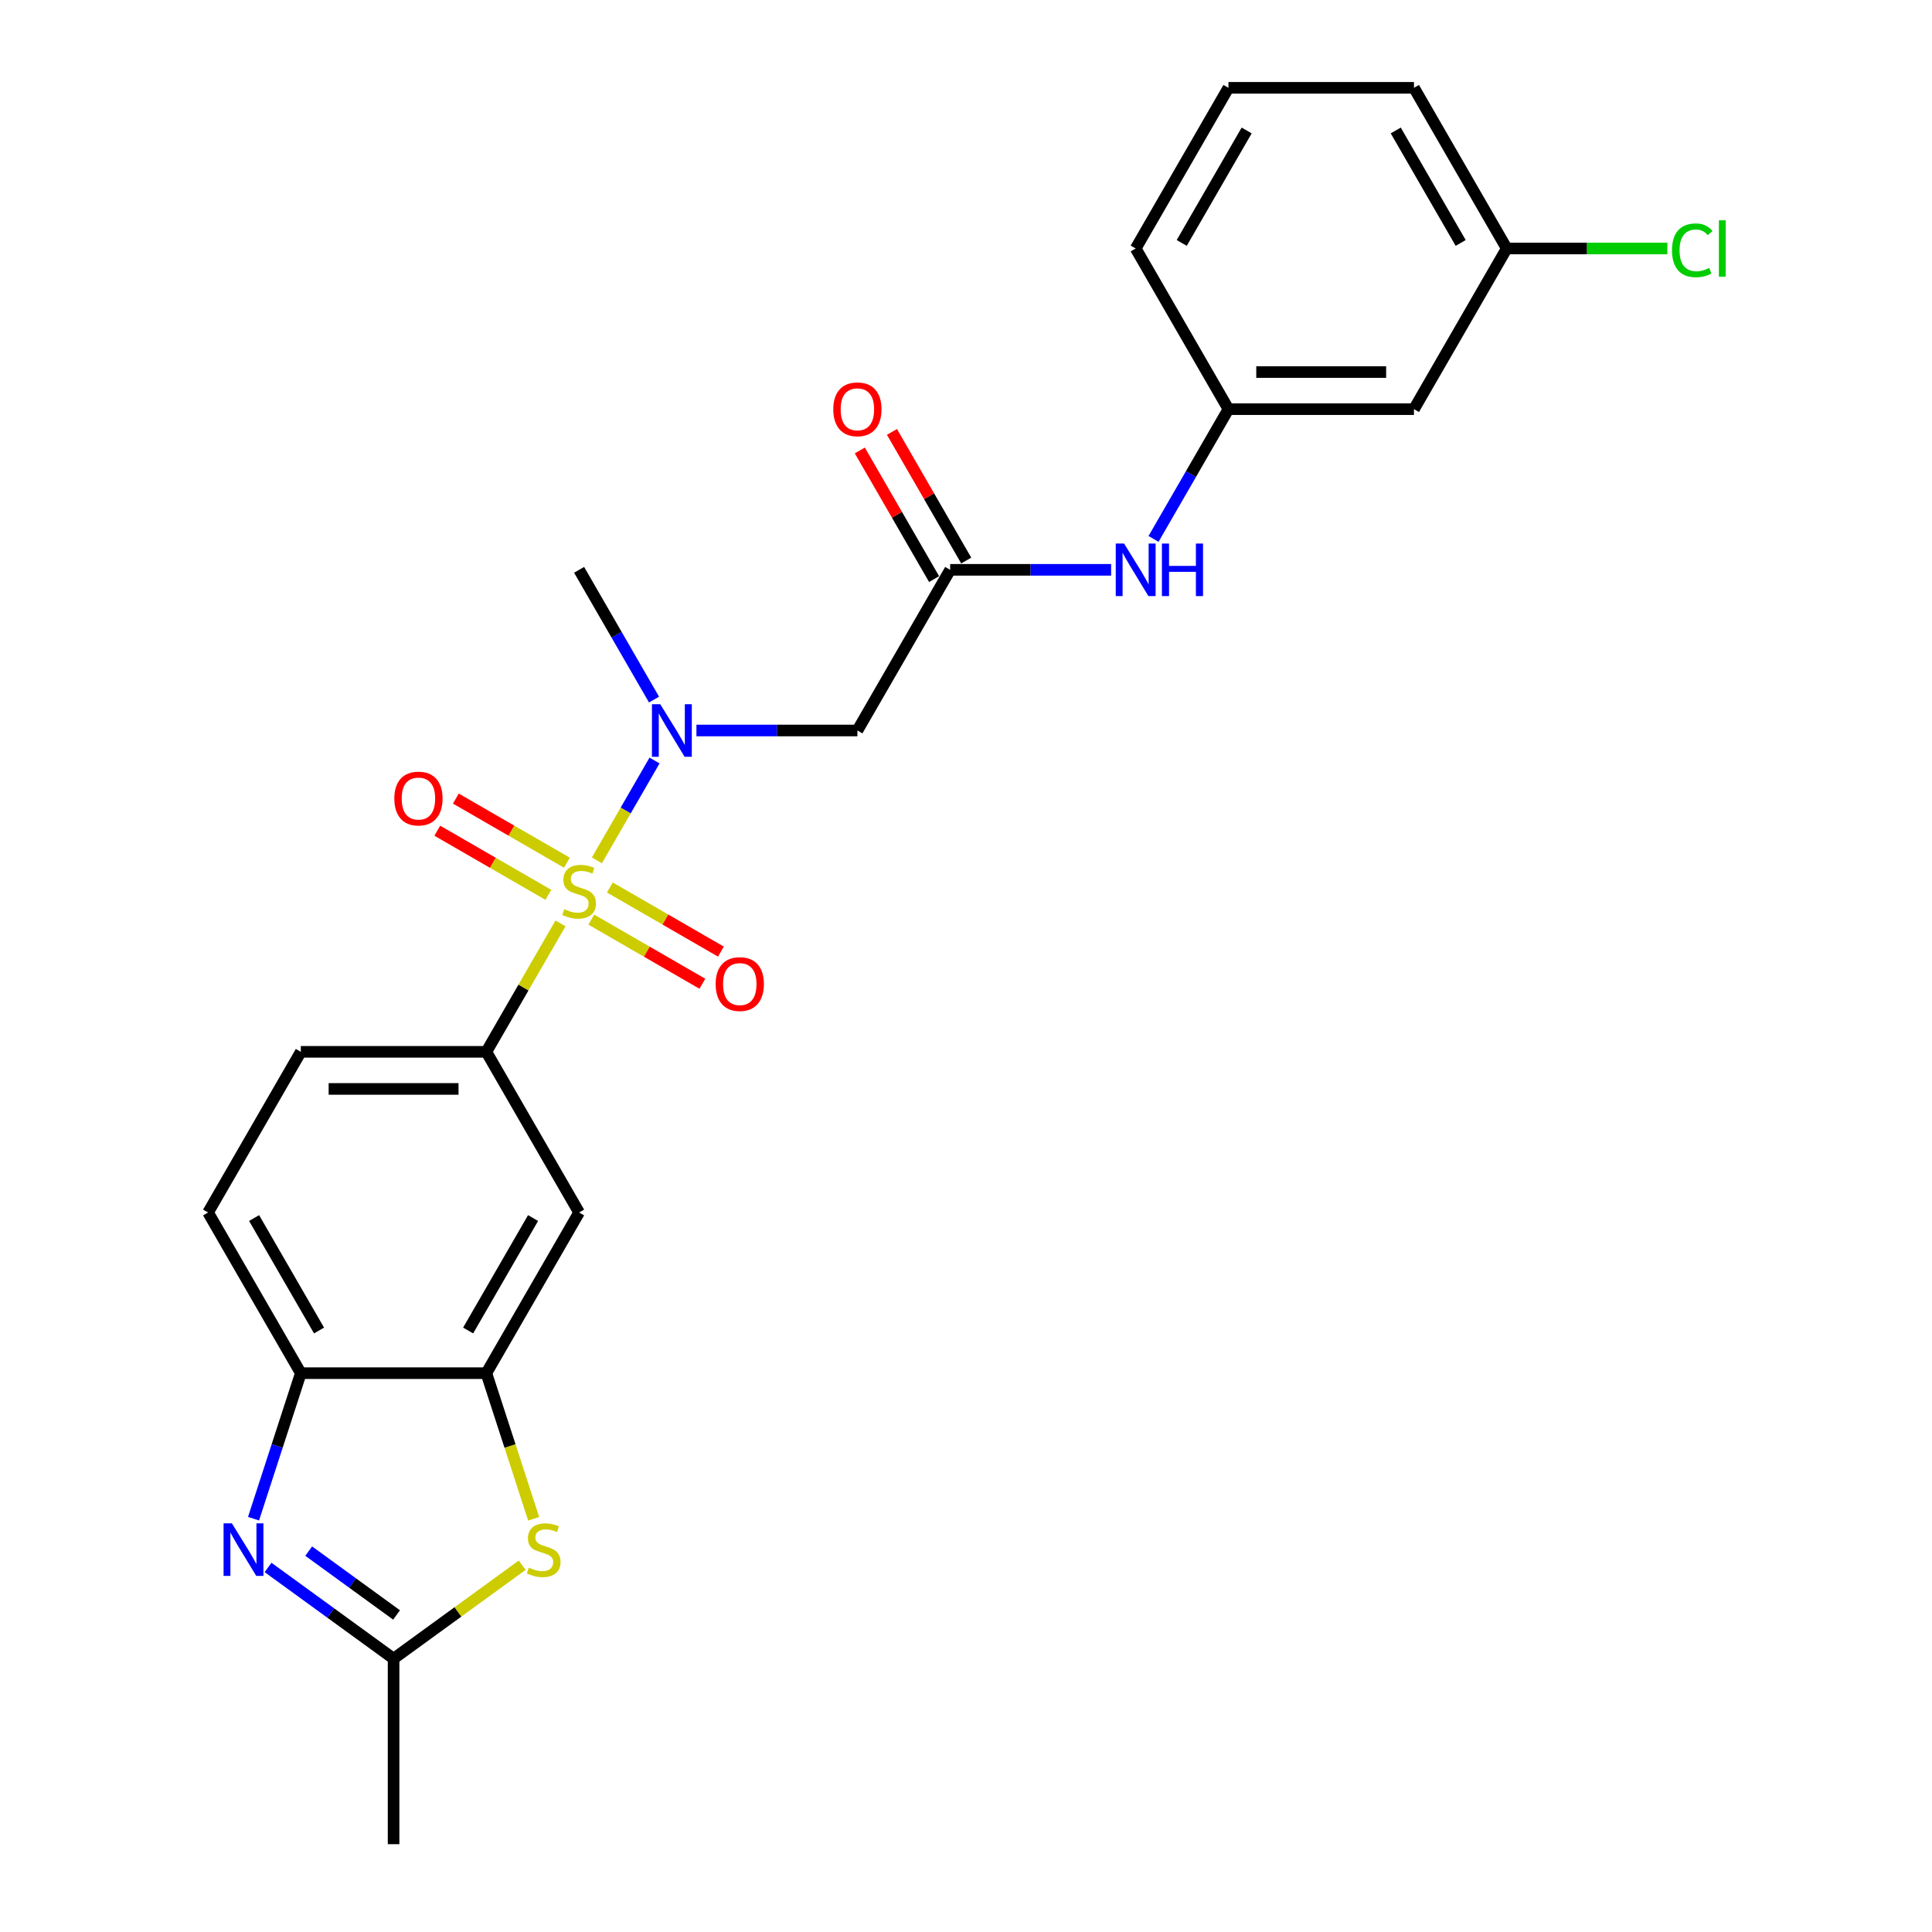 <?xml version='1.0' encoding='iso-8859-1'?>
<svg version='1.1' baseProfile='full'
              xmlns='http://www.w3.org/2000/svg'
                      xmlns:rdkit='http://www.rdkit.org/xml'
                      xmlns:xlink='http://www.w3.org/1999/xlink'
                  xml:space='preserve'
width='1000px' height='1000px' viewBox='0 0 1000 1000'>
<!-- END OF HEADER -->
<rect style='opacity:1.0;fill:#FFFFFF;stroke:none' width='1000' height='1000' x='0' y='0'> </rect>
<path class='bond-1' d='M 308.961,445.304 L 323.875,419.471' style='fill:none;fill-rule:evenodd;stroke:#CCCC00;stroke-width:6px;stroke-linecap:butt;stroke-linejoin:miter;stroke-opacity:1' />
<path class='bond-1' d='M 323.875,419.471 L 338.789,393.639' style='fill:none;fill-rule:evenodd;stroke:#0000FF;stroke-width:6px;stroke-linecap:butt;stroke-linejoin:miter;stroke-opacity:1' />
<path class='bond-2' d='M 290.111,477.953 L 270.922,511.189' style='fill:none;fill-rule:evenodd;stroke:#CCCC00;stroke-width:6px;stroke-linecap:butt;stroke-linejoin:miter;stroke-opacity:1' />
<path class='bond-2' d='M 270.922,511.189 L 251.733,544.425' style='fill:none;fill-rule:evenodd;stroke:#000000;stroke-width:6px;stroke-linecap:butt;stroke-linejoin:miter;stroke-opacity:1' />
<path class='bond-10' d='M 306.065,475.999 L 334.804,492.592' style='fill:none;fill-rule:evenodd;stroke:#CCCC00;stroke-width:6px;stroke-linecap:butt;stroke-linejoin:miter;stroke-opacity:1' />
<path class='bond-10' d='M 334.804,492.592 L 363.543,509.185' style='fill:none;fill-rule:evenodd;stroke:#FF0000;stroke-width:6px;stroke-linecap:butt;stroke-linejoin:miter;stroke-opacity:1' />
<path class='bond-10' d='M 315.667,459.367 L 344.407,475.96' style='fill:none;fill-rule:evenodd;stroke:#CCCC00;stroke-width:6px;stroke-linecap:butt;stroke-linejoin:miter;stroke-opacity:1' />
<path class='bond-10' d='M 344.407,475.96 L 373.146,492.552' style='fill:none;fill-rule:evenodd;stroke:#FF0000;stroke-width:6px;stroke-linecap:butt;stroke-linejoin:miter;stroke-opacity:1' />
<path class='bond-11' d='M 293.428,446.527 L 264.688,429.934' style='fill:none;fill-rule:evenodd;stroke:#CCCC00;stroke-width:6px;stroke-linecap:butt;stroke-linejoin:miter;stroke-opacity:1' />
<path class='bond-11' d='M 264.688,429.934 L 235.949,413.342' style='fill:none;fill-rule:evenodd;stroke:#FF0000;stroke-width:6px;stroke-linecap:butt;stroke-linejoin:miter;stroke-opacity:1' />
<path class='bond-11' d='M 283.825,463.159 L 255.086,446.567' style='fill:none;fill-rule:evenodd;stroke:#CCCC00;stroke-width:6px;stroke-linecap:butt;stroke-linejoin:miter;stroke-opacity:1' />
<path class='bond-11' d='M 255.086,446.567 L 226.346,429.974' style='fill:none;fill-rule:evenodd;stroke:#FF0000;stroke-width:6px;stroke-linecap:butt;stroke-linejoin:miter;stroke-opacity:1' />
<path class='bond-0' d='M 131.23,786.077 L 143.468,748.413' style='fill:none;fill-rule:evenodd;stroke:#0000FF;stroke-width:6px;stroke-linecap:butt;stroke-linejoin:miter;stroke-opacity:1' />
<path class='bond-0' d='M 143.468,748.413 L 155.706,710.748' style='fill:none;fill-rule:evenodd;stroke:#000000;stroke-width:6px;stroke-linecap:butt;stroke-linejoin:miter;stroke-opacity:1' />
<path class='bond-26' d='M 138.746,811.313 L 171.233,834.916' style='fill:none;fill-rule:evenodd;stroke:#0000FF;stroke-width:6px;stroke-linecap:butt;stroke-linejoin:miter;stroke-opacity:1' />
<path class='bond-26' d='M 171.233,834.916 L 203.719,858.519' style='fill:none;fill-rule:evenodd;stroke:#000000;stroke-width:6px;stroke-linecap:butt;stroke-linejoin:miter;stroke-opacity:1' />
<path class='bond-26' d='M 159.781,802.856 L 182.521,819.378' style='fill:none;fill-rule:evenodd;stroke:#0000FF;stroke-width:6px;stroke-linecap:butt;stroke-linejoin:miter;stroke-opacity:1' />
<path class='bond-26' d='M 182.521,819.378 L 205.262,835.9' style='fill:none;fill-rule:evenodd;stroke:#000000;stroke-width:6px;stroke-linecap:butt;stroke-linejoin:miter;stroke-opacity:1' />
<path class='bond-6' d='M 360.474,378.101 L 402.13,378.101' style='fill:none;fill-rule:evenodd;stroke:#0000FF;stroke-width:6px;stroke-linecap:butt;stroke-linejoin:miter;stroke-opacity:1' />
<path class='bond-6' d='M 402.13,378.101 L 443.787,378.101' style='fill:none;fill-rule:evenodd;stroke:#000000;stroke-width:6px;stroke-linecap:butt;stroke-linejoin:miter;stroke-opacity:1' />
<path class='bond-20' d='M 338.523,362.103 L 319.135,328.522' style='fill:none;fill-rule:evenodd;stroke:#0000FF;stroke-width:6px;stroke-linecap:butt;stroke-linejoin:miter;stroke-opacity:1' />
<path class='bond-20' d='M 319.135,328.522 L 299.746,294.94' style='fill:none;fill-rule:evenodd;stroke:#000000;stroke-width:6px;stroke-linecap:butt;stroke-linejoin:miter;stroke-opacity:1' />
<path class='bond-8' d='M 251.733,544.425 L 299.746,627.587' style='fill:none;fill-rule:evenodd;stroke:#000000;stroke-width:6px;stroke-linecap:butt;stroke-linejoin:miter;stroke-opacity:1' />
<path class='bond-13' d='M 251.733,544.425 L 155.706,544.425' style='fill:none;fill-rule:evenodd;stroke:#000000;stroke-width:6px;stroke-linecap:butt;stroke-linejoin:miter;stroke-opacity:1' />
<path class='bond-13' d='M 237.329,563.63 L 170.11,563.63' style='fill:none;fill-rule:evenodd;stroke:#000000;stroke-width:6px;stroke-linecap:butt;stroke-linejoin:miter;stroke-opacity:1' />
<path class='bond-3' d='M 276.221,786.116 L 263.977,748.432' style='fill:none;fill-rule:evenodd;stroke:#CCCC00;stroke-width:6px;stroke-linecap:butt;stroke-linejoin:miter;stroke-opacity:1' />
<path class='bond-3' d='M 263.977,748.432 L 251.733,710.748' style='fill:none;fill-rule:evenodd;stroke:#000000;stroke-width:6px;stroke-linecap:butt;stroke-linejoin:miter;stroke-opacity:1' />
<path class='bond-4' d='M 270.287,810.154 L 237.003,834.337' style='fill:none;fill-rule:evenodd;stroke:#CCCC00;stroke-width:6px;stroke-linecap:butt;stroke-linejoin:miter;stroke-opacity:1' />
<path class='bond-4' d='M 237.003,834.337 L 203.719,858.519' style='fill:none;fill-rule:evenodd;stroke:#000000;stroke-width:6px;stroke-linecap:butt;stroke-linejoin:miter;stroke-opacity:1' />
<path class='bond-21' d='M 203.719,858.519 L 203.719,954.545' style='fill:none;fill-rule:evenodd;stroke:#000000;stroke-width:6px;stroke-linecap:butt;stroke-linejoin:miter;stroke-opacity:1' />
<path class='bond-5' d='M 251.733,710.748 L 299.746,627.587' style='fill:none;fill-rule:evenodd;stroke:#000000;stroke-width:6px;stroke-linecap:butt;stroke-linejoin:miter;stroke-opacity:1' />
<path class='bond-5' d='M 242.302,688.671 L 275.912,630.458' style='fill:none;fill-rule:evenodd;stroke:#000000;stroke-width:6px;stroke-linecap:butt;stroke-linejoin:miter;stroke-opacity:1' />
<path class='bond-25' d='M 251.733,710.748 L 155.706,710.748' style='fill:none;fill-rule:evenodd;stroke:#000000;stroke-width:6px;stroke-linecap:butt;stroke-linejoin:miter;stroke-opacity:1' />
<path class='bond-9' d='M 443.787,378.101 L 491.8,294.94' style='fill:none;fill-rule:evenodd;stroke:#000000;stroke-width:6px;stroke-linecap:butt;stroke-linejoin:miter;stroke-opacity:1' />
<path class='bond-7' d='M 155.706,710.748 L 107.692,627.587' style='fill:none;fill-rule:evenodd;stroke:#000000;stroke-width:6px;stroke-linecap:butt;stroke-linejoin:miter;stroke-opacity:1' />
<path class='bond-7' d='M 165.136,688.671 L 131.527,630.458' style='fill:none;fill-rule:evenodd;stroke:#000000;stroke-width:6px;stroke-linecap:butt;stroke-linejoin:miter;stroke-opacity:1' />
<path class='bond-12' d='M 491.8,294.94 L 533.456,294.94' style='fill:none;fill-rule:evenodd;stroke:#000000;stroke-width:6px;stroke-linecap:butt;stroke-linejoin:miter;stroke-opacity:1' />
<path class='bond-12' d='M 533.456,294.94 L 575.113,294.94' style='fill:none;fill-rule:evenodd;stroke:#0000FF;stroke-width:6px;stroke-linecap:butt;stroke-linejoin:miter;stroke-opacity:1' />
<path class='bond-15' d='M 500.116,290.138 L 480.894,256.845' style='fill:none;fill-rule:evenodd;stroke:#000000;stroke-width:6px;stroke-linecap:butt;stroke-linejoin:miter;stroke-opacity:1' />
<path class='bond-15' d='M 480.894,256.845 L 461.672,223.551' style='fill:none;fill-rule:evenodd;stroke:#FF0000;stroke-width:6px;stroke-linecap:butt;stroke-linejoin:miter;stroke-opacity:1' />
<path class='bond-15' d='M 483.484,299.741 L 464.262,266.447' style='fill:none;fill-rule:evenodd;stroke:#000000;stroke-width:6px;stroke-linecap:butt;stroke-linejoin:miter;stroke-opacity:1' />
<path class='bond-15' d='M 464.262,266.447 L 445.04,233.154' style='fill:none;fill-rule:evenodd;stroke:#FF0000;stroke-width:6px;stroke-linecap:butt;stroke-linejoin:miter;stroke-opacity:1' />
<path class='bond-14' d='M 597.063,278.942 L 616.452,245.36' style='fill:none;fill-rule:evenodd;stroke:#0000FF;stroke-width:6px;stroke-linecap:butt;stroke-linejoin:miter;stroke-opacity:1' />
<path class='bond-14' d='M 616.452,245.36 L 635.84,211.778' style='fill:none;fill-rule:evenodd;stroke:#000000;stroke-width:6px;stroke-linecap:butt;stroke-linejoin:miter;stroke-opacity:1' />
<path class='bond-16' d='M 155.706,544.425 L 107.692,627.587' style='fill:none;fill-rule:evenodd;stroke:#000000;stroke-width:6px;stroke-linecap:butt;stroke-linejoin:miter;stroke-opacity:1' />
<path class='bond-17' d='M 635.84,211.778 L 731.867,211.778' style='fill:none;fill-rule:evenodd;stroke:#000000;stroke-width:6px;stroke-linecap:butt;stroke-linejoin:miter;stroke-opacity:1' />
<path class='bond-17' d='M 650.244,192.573 L 717.463,192.573' style='fill:none;fill-rule:evenodd;stroke:#000000;stroke-width:6px;stroke-linecap:butt;stroke-linejoin:miter;stroke-opacity:1' />
<path class='bond-23' d='M 635.84,211.778 L 587.827,128.616' style='fill:none;fill-rule:evenodd;stroke:#000000;stroke-width:6px;stroke-linecap:butt;stroke-linejoin:miter;stroke-opacity:1' />
<path class='bond-18' d='M 731.867,211.778 L 779.881,128.616' style='fill:none;fill-rule:evenodd;stroke:#000000;stroke-width:6px;stroke-linecap:butt;stroke-linejoin:miter;stroke-opacity:1' />
<path class='bond-19' d='M 779.881,128.616 L 821.451,128.616' style='fill:none;fill-rule:evenodd;stroke:#000000;stroke-width:6px;stroke-linecap:butt;stroke-linejoin:miter;stroke-opacity:1' />
<path class='bond-19' d='M 821.451,128.616 L 863.021,128.616' style='fill:none;fill-rule:evenodd;stroke:#00CC00;stroke-width:6px;stroke-linecap:butt;stroke-linejoin:miter;stroke-opacity:1' />
<path class='bond-27' d='M 779.881,128.616 L 731.867,45.455' style='fill:none;fill-rule:evenodd;stroke:#000000;stroke-width:6px;stroke-linecap:butt;stroke-linejoin:miter;stroke-opacity:1' />
<path class='bond-27' d='M 756.046,125.745 L 722.437,67.531' style='fill:none;fill-rule:evenodd;stroke:#000000;stroke-width:6px;stroke-linecap:butt;stroke-linejoin:miter;stroke-opacity:1' />
<path class='bond-22' d='M 635.84,45.455 L 587.827,128.616' style='fill:none;fill-rule:evenodd;stroke:#000000;stroke-width:6px;stroke-linecap:butt;stroke-linejoin:miter;stroke-opacity:1' />
<path class='bond-22' d='M 645.271,67.531 L 611.661,125.745' style='fill:none;fill-rule:evenodd;stroke:#000000;stroke-width:6px;stroke-linecap:butt;stroke-linejoin:miter;stroke-opacity:1' />
<path class='bond-24' d='M 635.84,45.455 L 731.867,45.455' style='fill:none;fill-rule:evenodd;stroke:#000000;stroke-width:6px;stroke-linecap:butt;stroke-linejoin:miter;stroke-opacity:1' />
<path  class='atom-0' d='M 292.064 470.597
Q 292.371 470.712, 293.639 471.25
Q 294.906 471.788, 296.289 472.133
Q 297.71 472.441, 299.093 472.441
Q 301.667 472.441, 303.165 471.212
Q 304.663 469.944, 304.663 467.755
Q 304.663 466.257, 303.895 465.335
Q 303.165 464.413, 302.012 463.914
Q 300.86 463.414, 298.94 462.838
Q 296.52 462.108, 295.06 461.417
Q 293.639 460.725, 292.602 459.266
Q 291.603 457.806, 291.603 455.348
Q 291.603 451.929, 293.908 449.817
Q 296.251 447.704, 300.86 447.704
Q 304.01 447.704, 307.582 449.202
L 306.699 452.16
Q 303.434 450.815, 300.975 450.815
Q 298.325 450.815, 296.865 451.929
Q 295.406 453.005, 295.444 454.887
Q 295.444 456.347, 296.174 457.23
Q 296.942 458.114, 298.018 458.613
Q 299.132 459.112, 300.975 459.688
Q 303.434 460.457, 304.893 461.225
Q 306.353 461.993, 307.39 463.568
Q 308.465 465.104, 308.465 467.755
Q 308.465 471.519, 305.93 473.555
Q 303.434 475.552, 299.247 475.552
Q 296.827 475.552, 294.983 475.014
Q 293.178 474.515, 291.027 473.631
L 292.064 470.597
' fill='#CCCC00'/>
<path  class='atom-1' d='M 120.021 788.478
L 128.932 802.882
Q 129.815 804.303, 131.237 806.877
Q 132.658 809.45, 132.735 809.604
L 132.735 788.478
L 136.345 788.478
L 136.345 815.673
L 132.619 815.673
L 123.055 799.924
Q 121.941 798.081, 120.75 795.968
Q 119.598 793.855, 119.252 793.202
L 119.252 815.673
L 115.719 815.673
L 115.719 788.478
L 120.021 788.478
' fill='#0000FF'/>
<path  class='atom-2' d='M 341.748 364.504
L 350.66 378.908
Q 351.543 380.329, 352.964 382.903
Q 354.386 385.476, 354.462 385.63
L 354.462 364.504
L 358.073 364.504
L 358.073 391.699
L 354.347 391.699
L 344.783 375.95
Q 343.669 374.107, 342.478 371.994
Q 341.326 369.882, 340.98 369.229
L 340.98 391.699
L 337.446 391.699
L 337.446 364.504
L 341.748 364.504
' fill='#0000FF'/>
<path  class='atom-4' d='M 273.725 811.409
Q 274.032 811.524, 275.299 812.062
Q 276.567 812.6, 277.95 812.946
Q 279.371 813.253, 280.754 813.253
Q 283.327 813.253, 284.825 812.024
Q 286.323 810.756, 286.323 808.567
Q 286.323 807.069, 285.555 806.147
Q 284.825 805.225, 283.673 804.726
Q 282.521 804.226, 280.6 803.65
Q 278.18 802.92, 276.721 802.229
Q 275.299 801.538, 274.262 800.078
Q 273.264 798.618, 273.264 796.16
Q 273.264 792.742, 275.568 790.629
Q 277.911 788.516, 282.521 788.516
Q 285.67 788.516, 289.243 790.014
L 288.359 792.972
Q 285.094 791.628, 282.636 791.628
Q 279.986 791.628, 278.526 792.742
Q 277.066 793.817, 277.105 795.699
Q 277.105 797.159, 277.835 798.042
Q 278.603 798.926, 279.678 799.425
Q 280.792 799.924, 282.636 800.501
Q 285.094 801.269, 286.554 802.037
Q 288.013 802.805, 289.05 804.38
Q 290.126 805.916, 290.126 808.567
Q 290.126 812.331, 287.591 814.367
Q 285.094 816.364, 280.907 816.364
Q 278.487 816.364, 276.644 815.826
Q 274.838 815.327, 272.687 814.444
L 273.725 811.409
' fill='#CCCC00'/>
<path  class='atom-11' d='M 370.424 509.353
Q 370.424 502.824, 373.651 499.175
Q 376.877 495.526, 382.908 495.526
Q 388.938 495.526, 392.165 499.175
Q 395.391 502.824, 395.391 509.353
Q 395.391 515.96, 392.127 519.724
Q 388.862 523.45, 382.908 523.45
Q 376.916 523.45, 373.651 519.724
Q 370.424 515.999, 370.424 509.353
M 382.908 520.377
Q 387.056 520.377, 389.284 517.612
Q 391.55 514.808, 391.55 509.353
Q 391.55 504.014, 389.284 501.326
Q 387.056 498.598, 382.908 498.598
Q 378.76 498.598, 376.493 501.287
Q 374.266 503.976, 374.266 509.353
Q 374.266 514.846, 376.493 517.612
Q 378.76 520.377, 382.908 520.377
' fill='#FF0000'/>
<path  class='atom-12' d='M 204.101 413.327
Q 204.101 406.797, 207.327 403.148
Q 210.554 399.499, 216.584 399.499
Q 222.615 399.499, 225.841 403.148
Q 229.068 406.797, 229.068 413.327
Q 229.068 419.933, 225.803 423.697
Q 222.538 427.423, 216.584 427.423
Q 210.592 427.423, 207.327 423.697
Q 204.101 419.972, 204.101 413.327
M 216.584 424.35
Q 220.733 424.35, 222.961 421.585
Q 225.227 418.781, 225.227 413.327
Q 225.227 407.987, 222.961 405.299
Q 220.733 402.572, 216.584 402.572
Q 212.436 402.572, 210.17 405.26
Q 207.942 407.949, 207.942 413.327
Q 207.942 418.819, 210.17 421.585
Q 212.436 424.35, 216.584 424.35
' fill='#FF0000'/>
<path  class='atom-13' d='M 581.816 281.342
L 590.727 295.746
Q 591.61 297.168, 593.032 299.741
Q 594.453 302.315, 594.53 302.468
L 594.53 281.342
L 598.14 281.342
L 598.14 308.537
L 594.414 308.537
L 584.85 292.789
Q 583.736 290.945, 582.545 288.832
Q 581.393 286.72, 581.047 286.067
L 581.047 308.537
L 577.514 308.537
L 577.514 281.342
L 581.816 281.342
' fill='#0000FF'/>
<path  class='atom-13' d='M 601.405 281.342
L 605.093 281.342
L 605.093 292.904
L 618.997 292.904
L 618.997 281.342
L 622.685 281.342
L 622.685 308.537
L 618.997 308.537
L 618.997 295.977
L 605.093 295.977
L 605.093 308.537
L 601.405 308.537
L 601.405 281.342
' fill='#0000FF'/>
<path  class='atom-16' d='M 431.303 211.855
Q 431.303 205.325, 434.53 201.676
Q 437.756 198.027, 443.787 198.027
Q 449.817 198.027, 453.044 201.676
Q 456.27 205.325, 456.27 211.855
Q 456.27 218.461, 453.005 222.226
Q 449.74 225.952, 443.787 225.952
Q 437.794 225.952, 434.53 222.226
Q 431.303 218.5, 431.303 211.855
M 443.787 222.879
Q 447.935 222.879, 450.163 220.113
Q 452.429 217.309, 452.429 211.855
Q 452.429 206.516, 450.163 203.827
Q 447.935 201.1, 443.787 201.1
Q 439.638 201.1, 437.372 203.789
Q 435.144 206.477, 435.144 211.855
Q 435.144 217.348, 437.372 220.113
Q 439.638 222.879, 443.787 222.879
' fill='#FF0000'/>
<path  class='atom-20' d='M 865.421 129.557
Q 865.421 122.797, 868.571 119.263
Q 871.759 115.691, 877.79 115.691
Q 883.398 115.691, 886.394 119.647
L 883.859 121.722
Q 881.669 118.841, 877.79 118.841
Q 873.68 118.841, 871.49 121.606
Q 869.339 124.333, 869.339 129.557
Q 869.339 134.935, 871.567 137.7
Q 873.833 140.466, 878.212 140.466
Q 881.208 140.466, 884.704 138.661
L 885.779 141.541
Q 884.358 142.463, 882.207 143.001
Q 880.056 143.539, 877.674 143.539
Q 871.759 143.539, 868.571 139.928
Q 865.421 136.318, 865.421 129.557
' fill='#00CC00'/>
<path  class='atom-20' d='M 889.697 114.039
L 893.231 114.039
L 893.231 143.193
L 889.697 143.193
L 889.697 114.039
' fill='#00CC00'/>
</svg>
